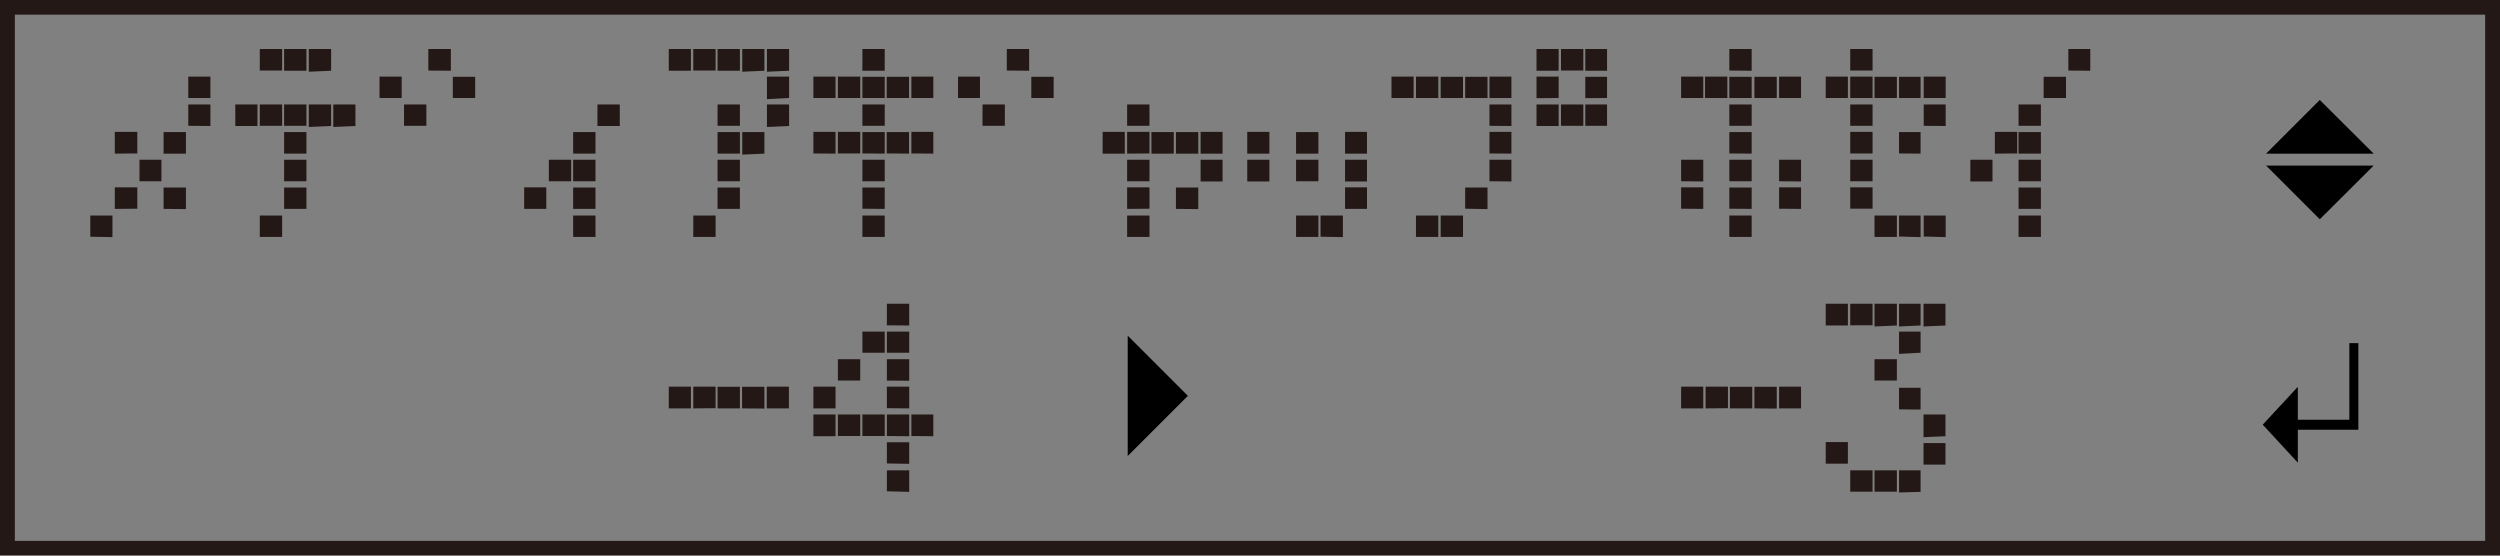<svg xmlns="http://www.w3.org/2000/svg" width="45mm" height="10mm" viewBox="0 0 127.56 28.35"><rect x="0" y="0" width="127.56" height="28.35" fill="#808080" stroke="none"/><defs><style>.cls-1,.cls-3{fill:none;}.cls-1{stroke:#fff;}.cls-2{fill:#231815;}.cls-3{stroke:#231815;stroke-width:1.5px;}</style></defs><g id="Japanese"><rect class="cls-1" width="127.69" height="28.35"/><path class="cls-2" d="M4.6,12.08V11H5.73v1.1ZM5.85,7.84V6.73H7v1.1Zm0,2.82V9.56H7v1.09Zm1.26-1.4h0V8.15H8.23v1.1H7.11ZM8.34,7.84V6.74H9.48V7.84Zm0,2.82V9.57H9.48v1.1ZM9.6,5V3.91h1.13V5Zm0,1.42V5.33h1.13v1.1Z"/><path class="cls-2" d="M12,6.43V5.33h1.13v1.1Zm1.25-2.82V2.5h1.14V3.6H13.23Zm0,2.82V5.33h1.14V6.42H13.23Zm0,5.65V11h1.14v1.09H13.23Zm1.24-8.47V2.5h1.14V3.61Zm0,2.82h0V5.33h1.14V6.42H14.49Zm0,1.41V6.74h1.14v1.1Zm0,1.42h0V8.15h1.14v1.1H14.49Zm0,1.4V9.57h1.14v1.09Zm1.26-7h0V2.5h1.14V3.61Zm0,2.82h0V5.33h1.14v1.1Zm1.25,0V5.33h1.13v1.1Z"/><path class="cls-2" d="M19.36,5V3.91h1.13V5Zm1.25,1.42V5.33h1.14V6.42H20.61Zm1.24-2.82V2.5H23V3.61ZM23.1,5V3.92h1.14V5Z"/><path class="cls-2" d="M26.74,10.66V9.56h1.13v1.1ZM28,9.26V8.15h1.14v1.1H28Zm1.24-1.42V6.74h1.14v1.1Zm0,1.42h0V8.15h1.14v1.1H29.25Zm0,1.4V9.57h1.14v1.09Zm0,1.42h0V11h1.14v1.09H29.25Zm1.24-5.65h0V5.33h1.14v1.1Z"/><path class="cls-2" d="M34.12,3.61V2.5h1.13V3.61Zm1.25,0V2.5h1.14V3.6H35.37Zm0,8.47V11h1.14v1.09H35.37Zm1.24-8.47V2.5h1.14V3.61Zm0,2.82h0V5.33h1.14V6.42H36.62Zm0,1.41V6.74h1.14v1.1Zm0,1.42h0V8.15h1.14v1.1H36.62Zm0,1.4V9.57h1.14v1.09Zm1.26-7h0V2.5H39V3.61Zm0,4.23V6.74H39V7.84Zm1.26-4.23V2.5h1.13V3.61Zm0,1.4V3.91h1.13V5Zm0,1.42V5.33h1.13v1.1Z"/><path class="cls-2" d="M41.5,5V3.91h1.13V5Zm0,2.83V6.73h1.13V7.84ZM42.75,5V3.91h1.14V5Zm0,2.83V6.73h1.14v1.1ZM44,3.61V2.5h1.14V3.61ZM44,5V3.92h1.14V5Zm0,1.42h0V5.33h1.14V6.42H44Zm0,1.41V6.74h1.14v1.1Zm0,1.42h0V8.15h1.14v1.1H44Zm0,1.4V9.57h1.14v1.09Zm0,1.42h0V11h1.14v1.09H44ZM45.24,5V3.92h1.14V5Zm0,2.83V6.74h1.14V7.84ZM46.5,5V3.91h1.12V5Zm0,2.83V6.73h1.12V7.84Z"/><path class="cls-2" d="M48.88,5V3.91H50V5Zm1.25,1.42V5.33h1.14V6.42H50.13Zm1.24-2.82V2.5h1.14V3.61ZM52.62,5V3.92h1.14V5Z"/><path class="cls-2" d="M56.26,7.84V6.73h1.13V7.84Zm1.25-1.41V5.33h1.14V6.42H57.51Zm0,1.41V6.73h1.14v1.1Zm0,1.42V8.15h1.14v1.1H57.51Zm0,1.4V9.56h1.14v1.09Zm0,1.42V11h1.14v1.09H57.51Zm1.24-4.24V6.74h1.14v1.1Zm1.25,0V6.74h1.14V7.84Zm0,2.82V9.57h1.14v1.1Zm1.26-2.82V6.73h1.12V7.84Zm0,1.42V8.15h1.12V9.26Z"/><path class="cls-2" d="M63.64,7.84V6.73h1.13V7.84Zm0,1.42V8.15h1.13V9.26Zm2.49-1.42V6.74h1.14v1.1Zm0,1.42h0V8.15h1.14v1.1H66.14Zm0,2.82h0V11h1.14v1.09H66.14Zm1.25,0h0V11h1.14v1.1Zm1.25-4.24V6.73h1.12V7.84Zm0,1.42V8.15h1.12V9.26Zm0,1.4V9.56h1.12v1.1Z"/><path class="cls-2" d="M71,5V3.91h1.13V5Zm1.25,0V3.91h1.14V5Zm0,7.07V11h1.14v1.09H72.27ZM73.51,5V3.92h1.14V5Zm0,7.07h0V11h1.14v1.09H73.52ZM74.76,5V3.92H75.9V5Zm0,5.65V9.57H75.9v1.1ZM76,5V3.91h1.12V5Zm0,1.42V5.33h1.12v1.1Zm0,1.41V6.73h1.12V7.84Zm0,1.42V8.15h1.12V9.26Z"/><path class="cls-2" d="M78.4,3.61V2.5h1.13V3.61Zm0,1.4V3.91h1.13V5Zm0,1.42V5.33h1.13v1.1Zm1.25-2.82V2.5h1.14V3.6H79.65Zm0,2.82V5.33h1.14V6.42H79.65Zm1.24-2.82V2.5H82V3.61Zm0,1.4V3.92H82V5Zm0,1.42h0V5.33H82V6.42H80.9Z"/><path class="cls-2" d="M85.78,5V3.91h1.13V5Zm0,4.25V8.15h1.13V9.26Zm0,1.4V9.56h1.13v1.1ZM87,5V3.91h1.14V5Zm1.24-1.4V2.5h1.14V3.61Zm0,1.4V3.92h1.14V5Zm0,1.42h0V5.33h1.14V6.42H88.28Zm0,1.41V6.74h1.14v1.1Zm0,1.42h0V8.15h1.14v1.1H88.28Zm0,1.4V9.57h1.14v1.09Zm0,1.42h0V11h1.14v1.09H88.28ZM89.52,5V3.92h1.14V5Zm1.26,0V3.91H91.9V5Zm0,4.25V8.15H91.9V9.26Zm0,1.4V9.56H91.9v1.1Z"/><path class="cls-2" d="M93.16,5V3.91h1.13V5Zm1.25-1.4V2.5h1.14V3.6H94.41Zm0,1.4V3.91h1.14V5Zm0,1.42V5.33h1.14V6.42H94.41Zm0,1.41V6.73h1.14v1.1Zm0,1.42V8.15h1.14v1.1H94.41Zm0,1.4V9.56h1.14v1.09ZM95.65,5V3.92h1.14V5Zm0,7.07h0V11h1.14v1.09H95.66ZM96.9,5V3.92H98V5Zm0,2.83V6.74H98V7.84Zm0,4.24h0V11H98v1.1ZM98.16,5V3.91h1.12V5Zm0,1.42V5.33h1.12v1.1Zm0,5.65V11h1.12v1.1Z"/><path class="cls-2" d="M100.54,9.26V8.15h1.13V9.26Zm1.25-1.42V6.73h1.14v1.1ZM103,6.43h0V5.33h1.14V6.42H103Zm0,1.41V6.74h1.14v1.1Zm0,1.42h0V8.15h1.14v1.1H103Zm0,1.4V9.57h1.14v1.09Zm0,1.42h0V11h1.14v1.09H103ZM104.28,5V3.92h1.14V5Zm1.26-1.4V2.5h1.12V3.61Z"/><path class="cls-2" d="M34.12,20.84V19.73h1.13v1.11Zm0,0V19.73h1.13v1.11Zm0,0V19.73h1.13v1.11Zm1.25,0V19.73h1.14v1.1Zm0,0V19.73h1.14v1.1Zm0,0V19.73h1.14v1.1Zm1.24,0v-1.1h1.14v1.1Zm0,0v-1.1h1.14v1.1Zm0,0v-1.1h1.14v1.1Zm1.25,0v-1.1H39v1.11Zm0,0v-1.1H39v1.11Zm0,0v-1.1H39v1.11Zm1.26,0V19.73h1.13v1.11Zm0,0V19.73h1.13v1.11Zm0,0V19.73h1.13v1.11Z"/><path class="cls-2" d="M41.5,20.84V19.73h1.13v1.11Zm0,0V19.73h1.13v1.11Zm0,0V19.73h1.13v1.11Zm0,0V19.73h1.13v1.11Zm0,1.42V21.15h1.13v1.11Zm0,0V21.15h1.13v1.11Zm0,0V21.15h1.13v1.11Zm0,0V21.15h1.13v1.11Zm1.25-2.83v-1.1h1.14v1.09H42.75Zm0,0v-1.1h1.14v1.09H42.75Zm0,0v-1.1h1.14v1.09H42.75Zm0,0v-1.1h1.14v1.09H42.75Zm0,2.83V21.15h1.14v1.1H42.75Zm0,0V21.15h1.14v1.1H42.75Zm0,0V21.15h1.14v1.1H42.75Zm0,0V21.15h1.14v1.1H42.75ZM44,18V16.92h1.14V18Zm0,0V16.92h1.14V18Zm0,0V16.92h1.14V18Zm0,0V16.92h1.14V18Zm0,4.25h0v-1.1h1.14v1.1H44Zm0,0h0v-1.1h1.14v1.1H44Zm0,0h0v-1.1h1.14v1.1H44Zm0,0h0v-1.1h1.14v1.1H44Zm1.25-5.65h0V15.5h1.14v1.11Zm0,0h0V15.5h1.14v1.11Zm0,0h0V15.5h1.14v1.11Zm0,0h0V15.5h1.14v1.11Zm0,1.4V16.92h1.14V18Zm0,0V16.92h1.14V18Zm0,0V16.92h1.14V18Zm0,0V16.92h1.14V18Zm0,1.42h0V18.33h1.14v1.1Zm0,0h0V18.33h1.14v1.1Zm0,0h0V18.33h1.14v1.1Zm0,0h0V18.33h1.14v1.1Zm0,1.41v-1.1h1.14v1.11Zm0,0v-1.1h1.14v1.11Zm0,0v-1.1h1.14v1.11Zm0,0v-1.1h1.14v1.11Zm0,1.42h0v-1.1h1.14v1.11Zm0,0h0v-1.1h1.14v1.11Zm0,0h0v-1.1h1.14v1.11Zm0,0h0v-1.1h1.14v1.11Zm0,1.4V22.57h1.14v1.1Zm0,0V22.57h1.14v1.1Zm0,0V22.57h1.14v1.1Zm0,0V22.57h1.14v1.1Zm0,1.42h0V24h1.14v1.1Zm0,0h0V24h1.14v1.1Zm0,0h0V24h1.14v1.1Zm0,0h0V24h1.14v1.1Zm1.25-2.82V21.15h1.12v1.11Zm0,0V21.15h1.12v1.11Zm0,0V21.15h1.12v1.11Zm0,0V21.15h1.12v1.11Z"/><path class="cls-2" d="M85.78,20.84V19.73h1.13v1.11Zm0,0V19.73h1.13v1.11Zm0,0V19.73h1.13v1.11Zm1.25,0V19.73h1.14v1.1Zm0,0V19.73h1.14v1.1Zm0,0V19.73h1.14v1.1Zm1.24,0v-1.1h1.14v1.1Zm0,0v-1.1h1.14v1.1Zm0,0v-1.1h1.14v1.1Zm1.25,0v-1.1h1.14v1.11Zm0,0v-1.1h1.14v1.11Zm0,0v-1.1h1.14v1.11Zm1.26,0V19.73H91.9v1.11Zm0,0V19.73H91.9v1.11Zm0,0V19.73H91.9v1.11Z"/><path class="cls-2" d="M93.16,16.61V15.5h1.13v1.11Zm0,0V15.5h1.13v1.11Zm0,0V15.5h1.13v1.11Zm0,0V15.5h1.13v1.11Zm0,7.05v-1.1h1.13v1.1Zm0,0v-1.1h1.13v1.1Zm0,0v-1.1h1.13v1.1Zm0,0v-1.1h1.13v1.1Zm1.25-7V15.5h1.14v1.1H94.41Zm0,0V15.5h1.14v1.1H94.41Zm0,0V15.5h1.14v1.1H94.41Zm0,0V15.5h1.14v1.1H94.41Zm0,8.47V24h1.14v1.09H94.41Zm0,0V24h1.14v1.09H94.41Zm0,0V24h1.14v1.09H94.41Zm0,0V24h1.14v1.09H94.41Zm1.24-8.47V15.5h1.14v1.11Zm0,0V15.5h1.14v1.11Zm0,0V15.5h1.14v1.11Zm0,0V15.5h1.14v1.11Zm0,2.82h0V18.33h1.14v1.09H95.66Zm0,0h0V18.33h1.14v1.09H95.66Zm0,0h0V18.33h1.14v1.09H95.66Zm0,0h0V18.33h1.14v1.09H95.66Zm0,5.65h0V24h1.14v1.09H95.66Zm0,0h0V24h1.14v1.09H95.66Zm0,0h0V24h1.14v1.09H95.66Zm0,0h0V24h1.14v1.09H95.66Zm1.25-8.47h0V15.5H98v1.11Zm0,0h0V15.5H98v1.11Zm0,0h0V15.5H98v1.11Zm0,0h0V15.5H98v1.11Zm0,1.4V16.92H98V18Zm0,0V16.92H98V18Zm0,0V16.92H98V18Zm0,0V16.92H98V18Zm0,2.83v-1.1H98v1.11Zm0,0v-1.1H98v1.11Zm0,0v-1.1H98v1.11Zm0,0v-1.1H98v1.11Zm0,4.24h0V24H98v1.1Zm0,0h0V24H98v1.1Zm0,0h0V24H98v1.1Zm0,0h0V24H98v1.1Zm1.25-8.47V15.5h1.12v1.11Zm0,0V15.5h1.12v1.11Zm0,0V15.5h1.12v1.11Zm0,0V15.5h1.12v1.11Zm0,5.65V21.15h1.12v1.11Zm0,0V21.15h1.12v1.11Zm0,0V21.15h1.12v1.11Zm0,0V21.15h1.12v1.11Zm0,1.4v-1.1h1.12v1.1Zm0,0v-1.1h1.12v1.1Zm0,0v-1.1h1.12v1.1Zm0,0v-1.1h1.12v1.1Z"/></g><g id="_中央_" data-name="（中央）→"><polygon points="57.54 17.13 60.61 20.2 57.54 23.27 57.54 17.13"/></g><g id="_下段_" data-name="（下段）＿＿┛"><path d="M120.34,17.51h-.46v3.91h-2.63V19.74l-1.79,1.93,1.79,1.94V21.93h3.09Z"/></g><g id="_上段_" data-name="（上段）＿＿◆"><polygon points="121.12 8.45 118.37 11.19 115.63 8.45 121.12 8.45"/><polygon points="115.63 7.84 118.37 5.1 121.12 7.84 115.63 7.84"/><rect class="cls-3" width="127.56" height="28.35"/></g></svg>